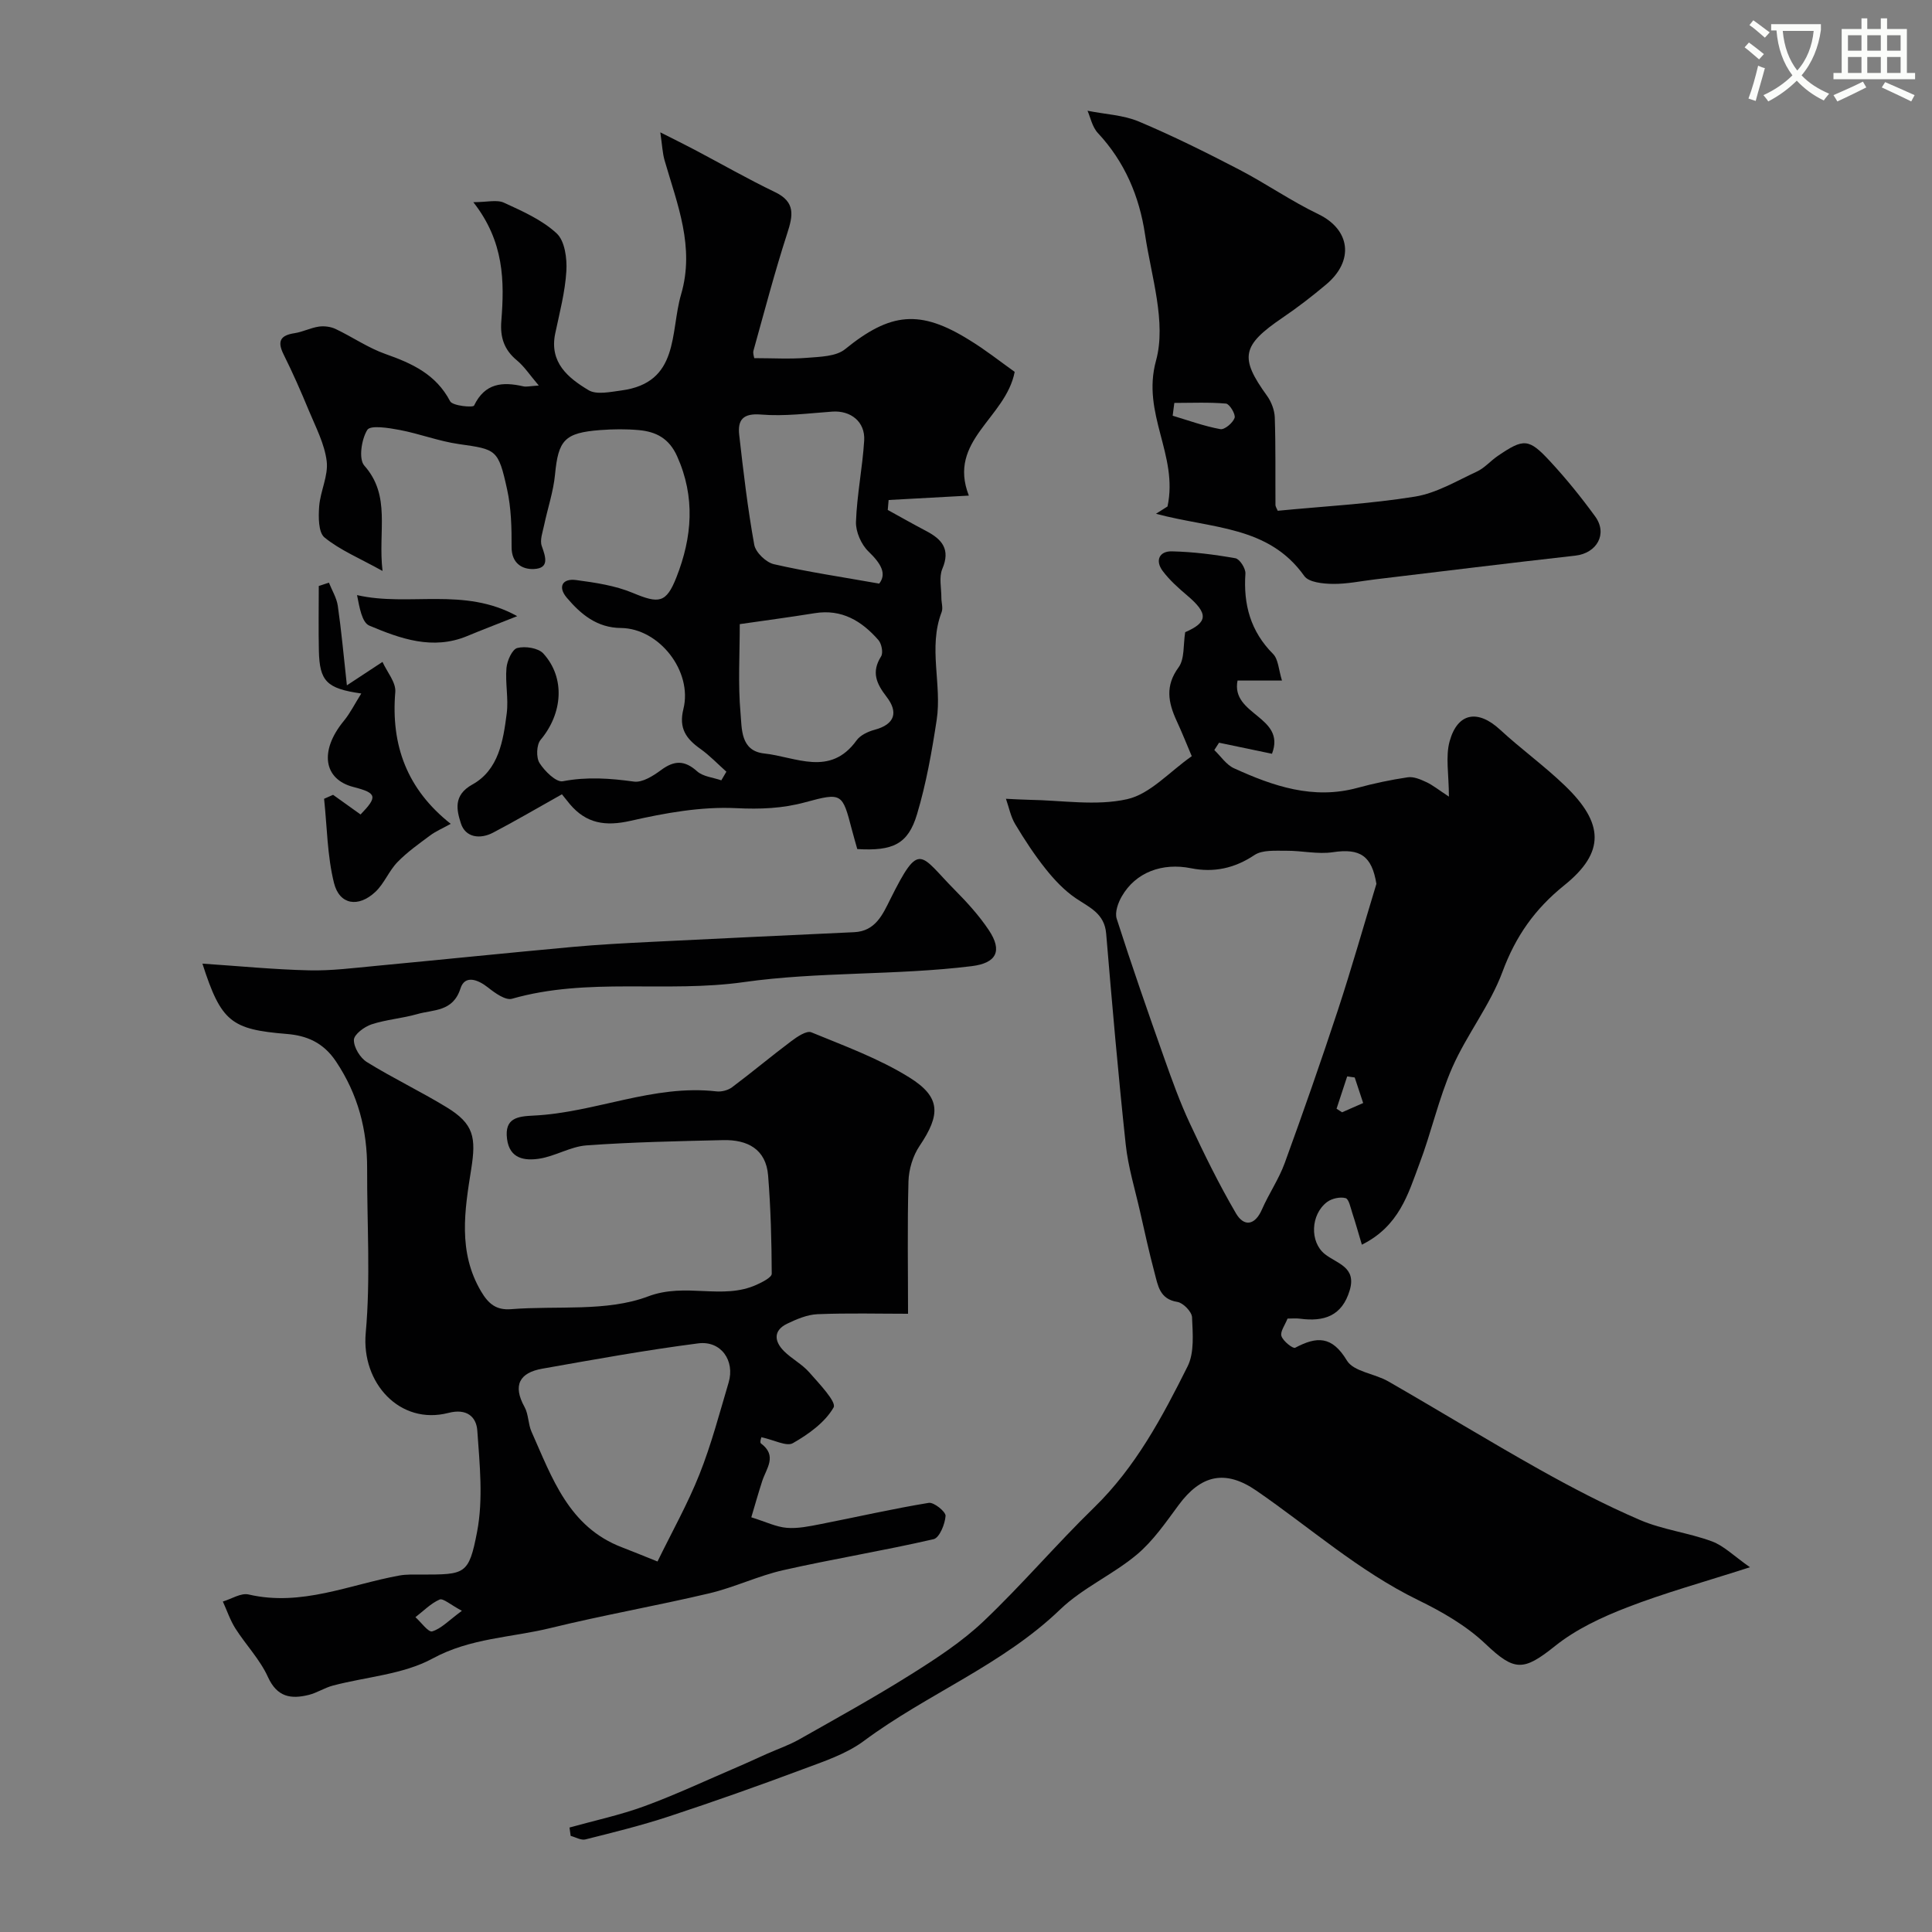 <svg enable-background="new 0 0 400 400" viewBox="0 0 400 400" xmlns="http://www.w3.org/2000/svg"><rect x="0" y="0" width="400" height="400" fill="#808080" stroke="none"/><path d="m362.1 8.8c1.1.8 2.1 1.6 3.1 2.4l-1 1.1c-1.3-1.1-2.3-2-3-2.5zm1.9 4.8c.5.2.9.4 1.4.5-.6 2.3-1.3 4.5-1.9 6.8l-1.5-.5c.8-2.1 1.4-4.3 2-6.8zm-1-9.4c1.3.9 2.4 1.8 3.4 2.5l-1 1.1c-1.4-1.2-2.4-2.1-3.2-2.6zm3.7 2.2v-1.4h10.3v1.2c-.5 3.6-1.8 6.8-4 9.4 1.5 1.6 3.4 2.8 5.7 3.8-.3.4-.7.8-1.1 1.4-2.3-1.1-4.1-2.5-5.6-4.1-1.6 1.6-3.6 3.1-5.9 4.3-.3-.5-.7-.9-1-1.3 2.4-1.1 4.4-2.5 6-4.1-1.9-2.5-3-5.6-3.3-9.3h-1.1zm8.8 0h-6.4c.3 3.3 1.3 6 3 8.2 2-2.2 3.1-5.1 3.4-8.2z" fill="#fbfcfa"/><path d="m385.3 3.8h1.3v2.2h2.8v-2.2h1.3v2.2h4.1v9.1h1.7v1.3h-16.9v-1.3h1.7v-9.1h4.1v-2.2zm.4 13.1.7 1.2c-1.8.9-3.8 1.9-6 2.9-.2-.4-.5-.8-.8-1.3 2.3-1 4.3-1.9 6.1-2.8zm-3.1-6.4h2.8v-3.2h-2.8zm0 4.6h2.8v-3.3h-2.8zm4-4.6h2.8v-3.2h-2.8zm0 4.6h2.8v-3.3h-2.8zm3.7 1.9c2.1.9 4.1 1.8 6.1 2.7l-.7 1.3c-2.2-1.1-4.2-2-6.1-2.9zm3.2-9.7h-2.8v3.2h2.8zm-2.8 7.8h2.8v-3.3h-2.8z" fill="#fbfcfa"/><g fill="#010102"><path d="m281.96 257.7c-.76-2.54-1.32-4.56-1.98-6.56-.37-1.11-.7-2.89-1.39-3.08-1.15-.31-2.85.07-3.83.8-3.43 2.59-3.62 8.28-.46 10.79 2.5 1.98 6.58 2.65 5.15 7.47-1.59 5.38-5.36 6.56-10.31 5.9-.81-.11-1.65-.02-2.57-.02-.51 1.32-1.56 2.69-1.26 3.62.34 1.06 2.39 2.66 2.84 2.42 4.48-2.38 7.62-2.49 10.71 2.64 1.39 2.31 5.74 2.7 8.55 4.31 10.46 6.01 20.75 12.32 31.27 18.22 6.8 3.81 13.74 7.43 20.89 10.5 4.71 2.02 10.01 2.62 14.85 4.41 2.5.92 4.56 3.03 7.89 5.36-9.57 3.08-17.66 5.3-25.45 8.32-5.23 2.02-10.55 4.51-14.88 7.97-6.62 5.31-8.44 5.26-14.46-.45-3.95-3.75-8.95-6.62-13.89-9.03-12.28-5.99-22.42-15.04-33.53-22.68-6.42-4.41-11.45-3.26-16.06 2.97-2.67 3.61-5.29 7.45-8.68 10.29-4.97 4.16-11.22 6.89-15.85 11.34-11.98 11.53-27.55 17.49-40.65 27.23-3.69 2.74-8.37 4.26-12.77 5.91-9.13 3.41-18.33 6.67-27.59 9.72-5.67 1.87-11.49 3.3-17.29 4.76-.9.23-2.04-.46-3.06-.73-.08-.58-.16-1.15-.24-1.73 5.19-1.45 10.5-2.58 15.55-4.43 6.5-2.39 12.79-5.35 19.17-8.08 2.09-.89 4.14-1.86 6.22-2.78 2.19-.97 4.49-1.76 6.57-2.93 7.8-4.41 15.65-8.75 23.23-13.51 5.24-3.29 10.53-6.75 14.99-10.98 7.93-7.53 15.05-15.92 22.89-23.55 8.61-8.38 14.11-18.74 19.35-29.22 1.43-2.86 1.06-6.77.92-10.17-.05-1.14-1.84-2.98-3.03-3.17-3.69-.57-4.03-3.41-4.72-5.99-1.13-4.23-2.06-8.51-3.03-12.78-1.04-4.6-2.45-9.16-2.95-13.82-1.56-14.53-2.83-29.1-4.05-43.67-.35-4.2-3.48-5.41-6.32-7.34-2.36-1.61-4.42-3.8-6.21-6.05-2.33-2.92-4.39-6.07-6.31-9.28-.94-1.57-1.29-3.48-1.91-5.24 1.6.07 3.2.18 4.8.21 6.79.1 13.85 1.32 20.3-.13 4.76-1.07 8.73-5.65 13.37-8.9-1-2.36-2-4.88-3.14-7.34-1.73-3.77-2.41-7.21.41-11.05 1.28-1.75.95-4.69 1.37-7.28 4.71-2.05 4.84-3.85.42-7.6-1.83-1.55-3.66-3.18-5.08-5.08-1.61-2.15-.7-4.12 1.9-4.06 4.4.1 8.82.66 13.16 1.43.89.16 2.14 2.12 2.07 3.17-.44 6.42 1.06 11.96 5.73 16.65 1.09 1.1 1.14 3.25 1.84 5.5-3.41 0-6.18 0-9.2 0-1.43 7.2 10.11 7.38 7.13 15.16-3.56-.74-7.26-1.52-10.96-2.29-.33.51-.65 1.01-.98 1.52 1.34 1.28 2.47 3.04 4.07 3.77 8.11 3.7 16.4 6.55 25.55 4.06 3.42-.93 6.92-1.67 10.43-2.19 1.21-.18 2.64.43 3.83.99 1.36.63 2.55 1.61 4.69 3.01 0-4.61-.74-8.28.16-11.49 1.67-5.96 5.88-6.57 10.42-2.38 4.34 4.01 9.18 7.5 13.44 11.6 8.08 7.77 8.36 13.79-.11 20.61-6.14 4.94-10.08 10.56-12.81 17.91-2.57 6.94-7.4 13.01-10.4 19.83-2.83 6.45-4.34 13.48-6.86 20.09-2.28 6.11-4.15 12.76-11.86 16.6zm3.01-74.71c-.95-5.8-3.36-7.4-9.02-6.55-3.13.47-6.43-.33-9.64-.3-2.23.02-4.93-.22-6.59.89-4.14 2.77-8.46 3.67-13.13 2.73-5.92-1.19-11.45.8-14.34 5.83-.77 1.33-1.47 3.31-1.05 4.62 3.11 9.7 6.46 19.32 9.86 28.92 1.61 4.55 3.25 9.11 5.29 13.47 2.94 6.31 6.02 12.58 9.53 18.59 1.64 2.82 3.92 2.59 5.4-.8 1.43-3.27 3.5-6.27 4.71-9.6 3.83-10.52 7.53-21.1 11.03-31.73 2.83-8.63 5.31-17.38 7.95-26.07zm-4.49 40.09c-.52-.07-1.04-.14-1.56-.22-.73 2.23-1.47 4.46-2.2 6.69.38.25.76.49 1.14.74 1.4-.62 2.81-1.24 4.37-1.92-.67-2.02-1.21-3.66-1.75-5.29z"/><path d="m188 272c-5.97 0-12.37-.17-18.75.09-2.13.09-4.33 1.03-6.3 1.98-2.86 1.39-2.66 3.62-.67 5.63 1.61 1.62 3.77 2.72 5.26 4.42 2.03 2.31 5.69 6.14 5.05 7.27-1.77 3.1-5.18 5.54-8.43 7.4-1.31.75-3.87-.66-6.46-1.21.08-.48-.5 1.01-.16 1.26 3.46 2.57 1.12 5.17.27 7.79-.82 2.53-1.54 5.1-2.26 7.51 3.04.95 5.15 2 7.34 2.18 2.3.19 4.69-.32 7-.77 7.47-1.46 14.9-3.17 22.4-4.4 1.06-.17 3.53 1.83 3.48 2.7-.12 1.72-1.27 4.54-2.48 4.82-10.31 2.38-20.78 4.08-31.1 6.41-5.2 1.17-10.13 3.57-15.33 4.8-10.92 2.58-22 4.52-32.9 7.19-8.13 1.99-16.55 2.04-24.4 6.31-6.09 3.31-13.71 3.77-20.63 5.6-1.72.45-3.28 1.5-5 1.93-3.68.91-6.55.49-8.46-3.71-1.64-3.62-4.56-6.63-6.73-10.04-1.09-1.72-1.75-3.71-2.6-5.58 1.78-.53 3.75-1.83 5.33-1.46 10.96 2.55 20.91-2.06 31.24-3.93 1.46-.26 2.98-.19 4.47-.19 9.09-.03 9.88.13 11.6-8.88 1.29-6.75.53-13.98.04-20.94-.2-2.81-2.14-4.65-5.99-3.65-10.03 2.59-18.05-6.2-17.11-16.56 1.02-11.24.25-22.64.29-33.97.03-8.05-1.86-15.37-6.44-22.23-2.65-3.97-6.12-5.37-10.2-5.7-11.48-.94-13.58-2.48-17.46-14.56 7.52.5 14.8 1.22 22.08 1.39 4.59.11 9.2-.49 13.79-.92 13.56-1.28 27.11-2.68 40.68-3.92 5.42-.5 10.86-.78 16.29-1.05 14.03-.7 28.06-1.36 42.09-2.01 4.43-.2 5.92-3.69 7.5-6.85 6.11-12.26 6.07-9.23 13.36-1.87 2.54 2.56 5.01 5.28 7.01 8.27 2.92 4.36 1.57 6.85-3.52 7.48-15.7 1.94-31.79 1.12-47.15 3.3-16.06 2.28-32.3-1.05-48.03 3.45-1.34.39-3.54-1.19-4.96-2.32-2.16-1.71-4.81-2.64-5.71.18-1.55 4.88-5.59 4.35-8.96 5.32-3.11.89-6.42 1.12-9.48 2.13-1.48.49-3.61 2.09-3.63 3.21-.03 1.55 1.3 3.73 2.69 4.59 5.37 3.33 11.11 6.06 16.5 9.35 5.66 3.45 6.14 6.25 5.1 12.81-1.35 8.49-2.79 17.13 2.03 25.3 1.54 2.61 3.15 3.94 6.23 3.7 9.52-.76 19.79.59 28.35-2.64 7.83-2.96 15.38.81 22.48-2.42 1.19-.54 3.13-1.51 3.13-2.28-.03-6.78-.21-13.57-.75-20.33-.44-5.5-4.32-7.45-9.32-7.33-9.43.22-18.88.41-28.28 1.09-3.32.24-6.49 2.26-9.83 2.76-2.92.43-6.08.06-6.62-4.07-.58-4.41 2.25-4.7 5.5-4.86 12.75-.61 24.81-6.51 37.86-5.01 1.04.12 2.39-.23 3.22-.85 4.15-3.11 8.13-6.45 12.28-9.56 1.21-.91 3.16-2.23 4.14-1.82 6.88 2.83 14 5.43 20.27 9.33 6.6 4.1 6.49 7.73 2.13 14.2-1.38 2.05-2.22 4.84-2.29 7.32-.25 9.21-.09 18.46-.09 27.42zm-51.87 51.29c3-6.15 6.26-11.94 8.69-18.06 2.45-6.16 4.14-12.62 6.03-18.98 1.35-4.52-1.56-8.73-6.29-8.12-10.81 1.39-21.55 3.34-32.28 5.24-4.72.83-6.17 3.43-3.68 7.93.84 1.51.73 3.52 1.45 5.13 4.25 9.53 7.7 19.74 18.76 23.94 2.12.81 4.21 1.68 7.32 2.92zm-40.5 10.21c-2.42-1.29-3.89-2.65-4.62-2.33-1.84.81-3.35 2.38-5 3.65 1.18 1.05 2.67 3.17 3.47 2.94 1.87-.56 3.41-2.24 6.15-4.26z"/><path d="m210.08 76.99c-1.86 9.63-13.96 14.19-9.49 25.62-6.02.33-11.32.62-16.61.91-.06.69-.12 1.37-.18 2.06 2.65 1.46 5.28 2.95 7.96 4.36 3.26 1.71 5.07 3.77 3.34 7.83-.73 1.72-.19 3.98-.2 6 0 1 .38 2.11.05 2.97-2.82 7.35.1 14.94-1.02 22.31-1 6.57-2.17 13.18-4.07 19.53-1.85 6.2-5 7.65-12.37 7.21-.36-1.3-.77-2.67-1.13-4.06-1.95-7.47-2.01-7.71-9.6-5.64-4.8 1.31-9.35 1.47-14.37 1.23-7.23-.35-14.69 1-21.83 2.62-5.23 1.19-9.2.57-12.61-3.49-.64-.77-1.26-1.56-1.61-2-5.03 2.82-9.58 5.49-14.25 7.94-2.7 1.42-5.73 1.02-6.67-1.93-.85-2.67-1.66-5.8 2.37-8.03 5.46-3.02 6.4-9.08 7.12-14.71.4-3.09-.33-6.31-.05-9.43.13-1.5 1.18-3.85 2.24-4.13 1.64-.42 4.34-.01 5.39 1.14 4.6 5.06 4 12.42-.56 17.87-.86 1.02-.95 3.66-.23 4.8 1.07 1.69 3.46 4.05 4.83 3.78 5-.96 9.77-.61 14.72.07 1.75.24 4-1.19 5.62-2.39 2.72-2.01 4.85-2.08 7.46.26 1.23 1.11 3.31 1.27 5.01 1.87.35-.6.7-1.19 1.05-1.79-1.79-1.59-3.45-3.35-5.39-4.73-2.93-2.08-4.51-4.24-3.51-8.24 1.95-7.84-5.04-16.71-12.93-16.78-4.97-.04-8.32-2.85-11.23-6.29-1.88-2.23-.89-4.01 1.92-3.64 3.99.53 8.13 1.14 11.8 2.68 5.36 2.23 6.87 2.14 8.99-3.23 3.27-8.3 3.96-16.61.14-25.1-1.67-3.7-4.36-5.06-7.9-5.39-2.64-.24-5.34-.21-7.99-.01-7.43.56-8.7 2.09-9.38 9.23-.34 3.53-1.53 6.98-2.26 10.48-.3 1.43-.92 3.08-.48 4.31.82 2.3 1.6 4.6-1.64 4.75-2.39.11-4.63-1.17-4.61-4.56.02-3.98-.08-8.07-.93-11.93-1.83-8.34-2.23-8.27-9.99-9.38-4.14-.59-8.13-2.14-12.25-2.92-2.26-.43-6.06-1.04-6.7-.02-1.21 1.93-1.83 6.03-.63 7.39 5.59 6.3 2.8 13.5 3.78 21.82-4.77-2.65-8.78-4.3-12.01-6.93-1.29-1.05-1.27-4.26-1.11-6.44.24-3.15 1.92-6.34 1.56-9.34-.44-3.6-2.27-7.07-3.7-10.51-1.62-3.92-3.33-7.81-5.22-11.6-1.36-2.74-.69-3.96 2.27-4.41 1.7-.26 3.32-1.11 5.02-1.36 1.12-.16 2.45.01 3.47.49 3.48 1.65 6.72 3.91 10.32 5.18 5.52 1.95 10.46 4.19 13.39 9.78.51.97 4.75 1.35 4.96.9 2.25-4.68 5.89-4.97 10.21-3.98.62.14 1.31-.05 3.19-.17-1.85-2.16-2.98-3.93-4.53-5.21-2.64-2.18-3.49-4.75-3.23-8.1.66-8.27.62-16.47-5.79-24.65 2.83 0 4.88-.57 6.35.11 3.83 1.76 7.88 3.55 10.9 6.35 1.69 1.56 2.17 5.18 2.01 7.8-.26 4.34-1.41 8.65-2.31 12.94-1.25 6.01 2.7 9.2 6.9 11.72 1.67 1 4.5.36 6.74.07 12.16-1.59 10.12-12.02 12.42-19.89 2.88-9.83-.79-18.67-3.41-27.74-.44-1.52-.5-3.15-.89-5.82 2.94 1.49 5.03 2.51 7.09 3.6 5.55 2.93 11 6.05 16.65 8.77 4.29 2.06 3.74 4.84 2.53 8.57-2.59 8-4.72 16.15-6.98 24.25-.16.57.12 1.27.16 1.56 3.8 0 7.4.22 10.95-.07 2.68-.22 5.97-.26 7.85-1.78 9.37-7.61 15.5-8.31 25.82-1.85 3.2 1.95 6.15 4.29 9.3 6.54zm-56.92 52.23c0 6.31-.38 12.41.16 18.44.29 3.19-.04 7.81 4.91 8.34 6.53.7 13.63 4.9 19.11-2.71.78-1.08 2.37-1.83 3.72-2.19 4.27-1.14 4.94-3.67 2.49-6.84-2.11-2.74-3.18-5.11-1.13-8.36.47-.75.11-2.63-.56-3.39-3.44-3.93-7.57-6.46-13.16-5.56-5.46.88-10.94 1.6-15.54 2.27zm28.87-8.39c1.61-2.06.35-4.18-2.22-6.65-1.5-1.44-2.66-4.09-2.59-6.14.2-5.62 1.35-11.21 1.7-16.83.24-3.9-2.8-6.26-6.61-5.99-4.91.35-9.86 1.01-14.72.61-3.8-.32-4.9 1.13-4.54 4.25.86 7.59 1.75 15.2 3.11 22.71.29 1.58 2.43 3.64 4.06 4.02 6.98 1.6 14.1 2.65 21.81 4.02z"/><path d="m239.33 106.37c1.17-.74 2.34-1.48 2.39-1.51 2.29-10.69-5.42-19.12-2.38-30.19 2.18-7.93-.98-17.44-2.28-26.17-1.17-7.84-4.19-15-9.75-20.95-1.19-1.28-1.57-3.32-2.15-4.62 3.7.74 7.41.88 10.62 2.23 7.05 2.97 13.92 6.39 20.72 9.92 5.58 2.9 10.79 6.54 16.45 9.26 6.58 3.17 7.52 9.61 1.59 14.58-2.88 2.42-5.87 4.73-8.98 6.84-8.47 5.76-8.97 8.25-3.24 16.18.9 1.25 1.56 2.98 1.61 4.5.2 6.01.1 12.04.14 18.06 0 .44.33.88.47 1.25 9.56-.93 19.06-1.42 28.41-2.93 4.45-.72 8.64-3.25 12.83-5.19 1.59-.74 2.82-2.21 4.3-3.22 5.38-3.67 6.42-3.69 10.84 1.09 3.34 3.6 6.45 7.45 9.34 11.42 2.64 3.62.35 7.62-4.11 8.12-13.82 1.55-27.62 3.26-41.43 4.91-2.93.35-5.86.98-8.78.94-2.02-.03-4.96-.32-5.89-1.62-7.42-10.45-18.98-9.76-30.72-12.9zm3.8-22.95c-.11.88-.22 1.76-.34 2.65 3.28.98 6.53 2.17 9.87 2.78.87.16 2.59-1.29 2.95-2.33.25-.74-1.04-2.89-1.78-2.96-3.54-.31-7.13-.14-10.7-.14z"/><path d="m68.1 120.63c.63 1.6 1.6 3.15 1.84 4.81.73 5.05 1.19 10.14 1.88 16.45 3.25-2.14 4.96-3.27 7.37-4.85.93 2.07 2.82 4.24 2.65 6.24-.92 11.01 2.41 20.12 11.48 27.29-1.76.97-3.11 1.54-4.25 2.39-2.34 1.74-4.76 3.45-6.78 5.53-1.77 1.82-2.74 4.45-4.58 6.17-3.53 3.3-7.43 2.68-8.56-1.85-1.4-5.63-1.43-11.6-2.05-17.43.62-.27 1.24-.55 1.86-.82 1.89 1.35 3.78 2.71 5.69 4.07 3.57-3.69 3.39-4.44-1.47-5.69-6.24-1.6-7.06-7.53-2-13.68 1.32-1.6 2.26-3.52 3.62-5.68-7.21-1.02-8.63-2.56-8.78-8.84-.1-4.47-.02-8.95-.02-13.42.7-.22 1.4-.45 2.1-.69z"/><path d="m107.08 127.57c-4.35 1.73-7.36 2.87-10.33 4.11-7.15 2.98-13.84.56-20.28-2.15-1.52-.64-2.03-3.68-2.55-6.32 10.74 2.46 22.19-1.76 33.16 4.36z"/></g></svg>
